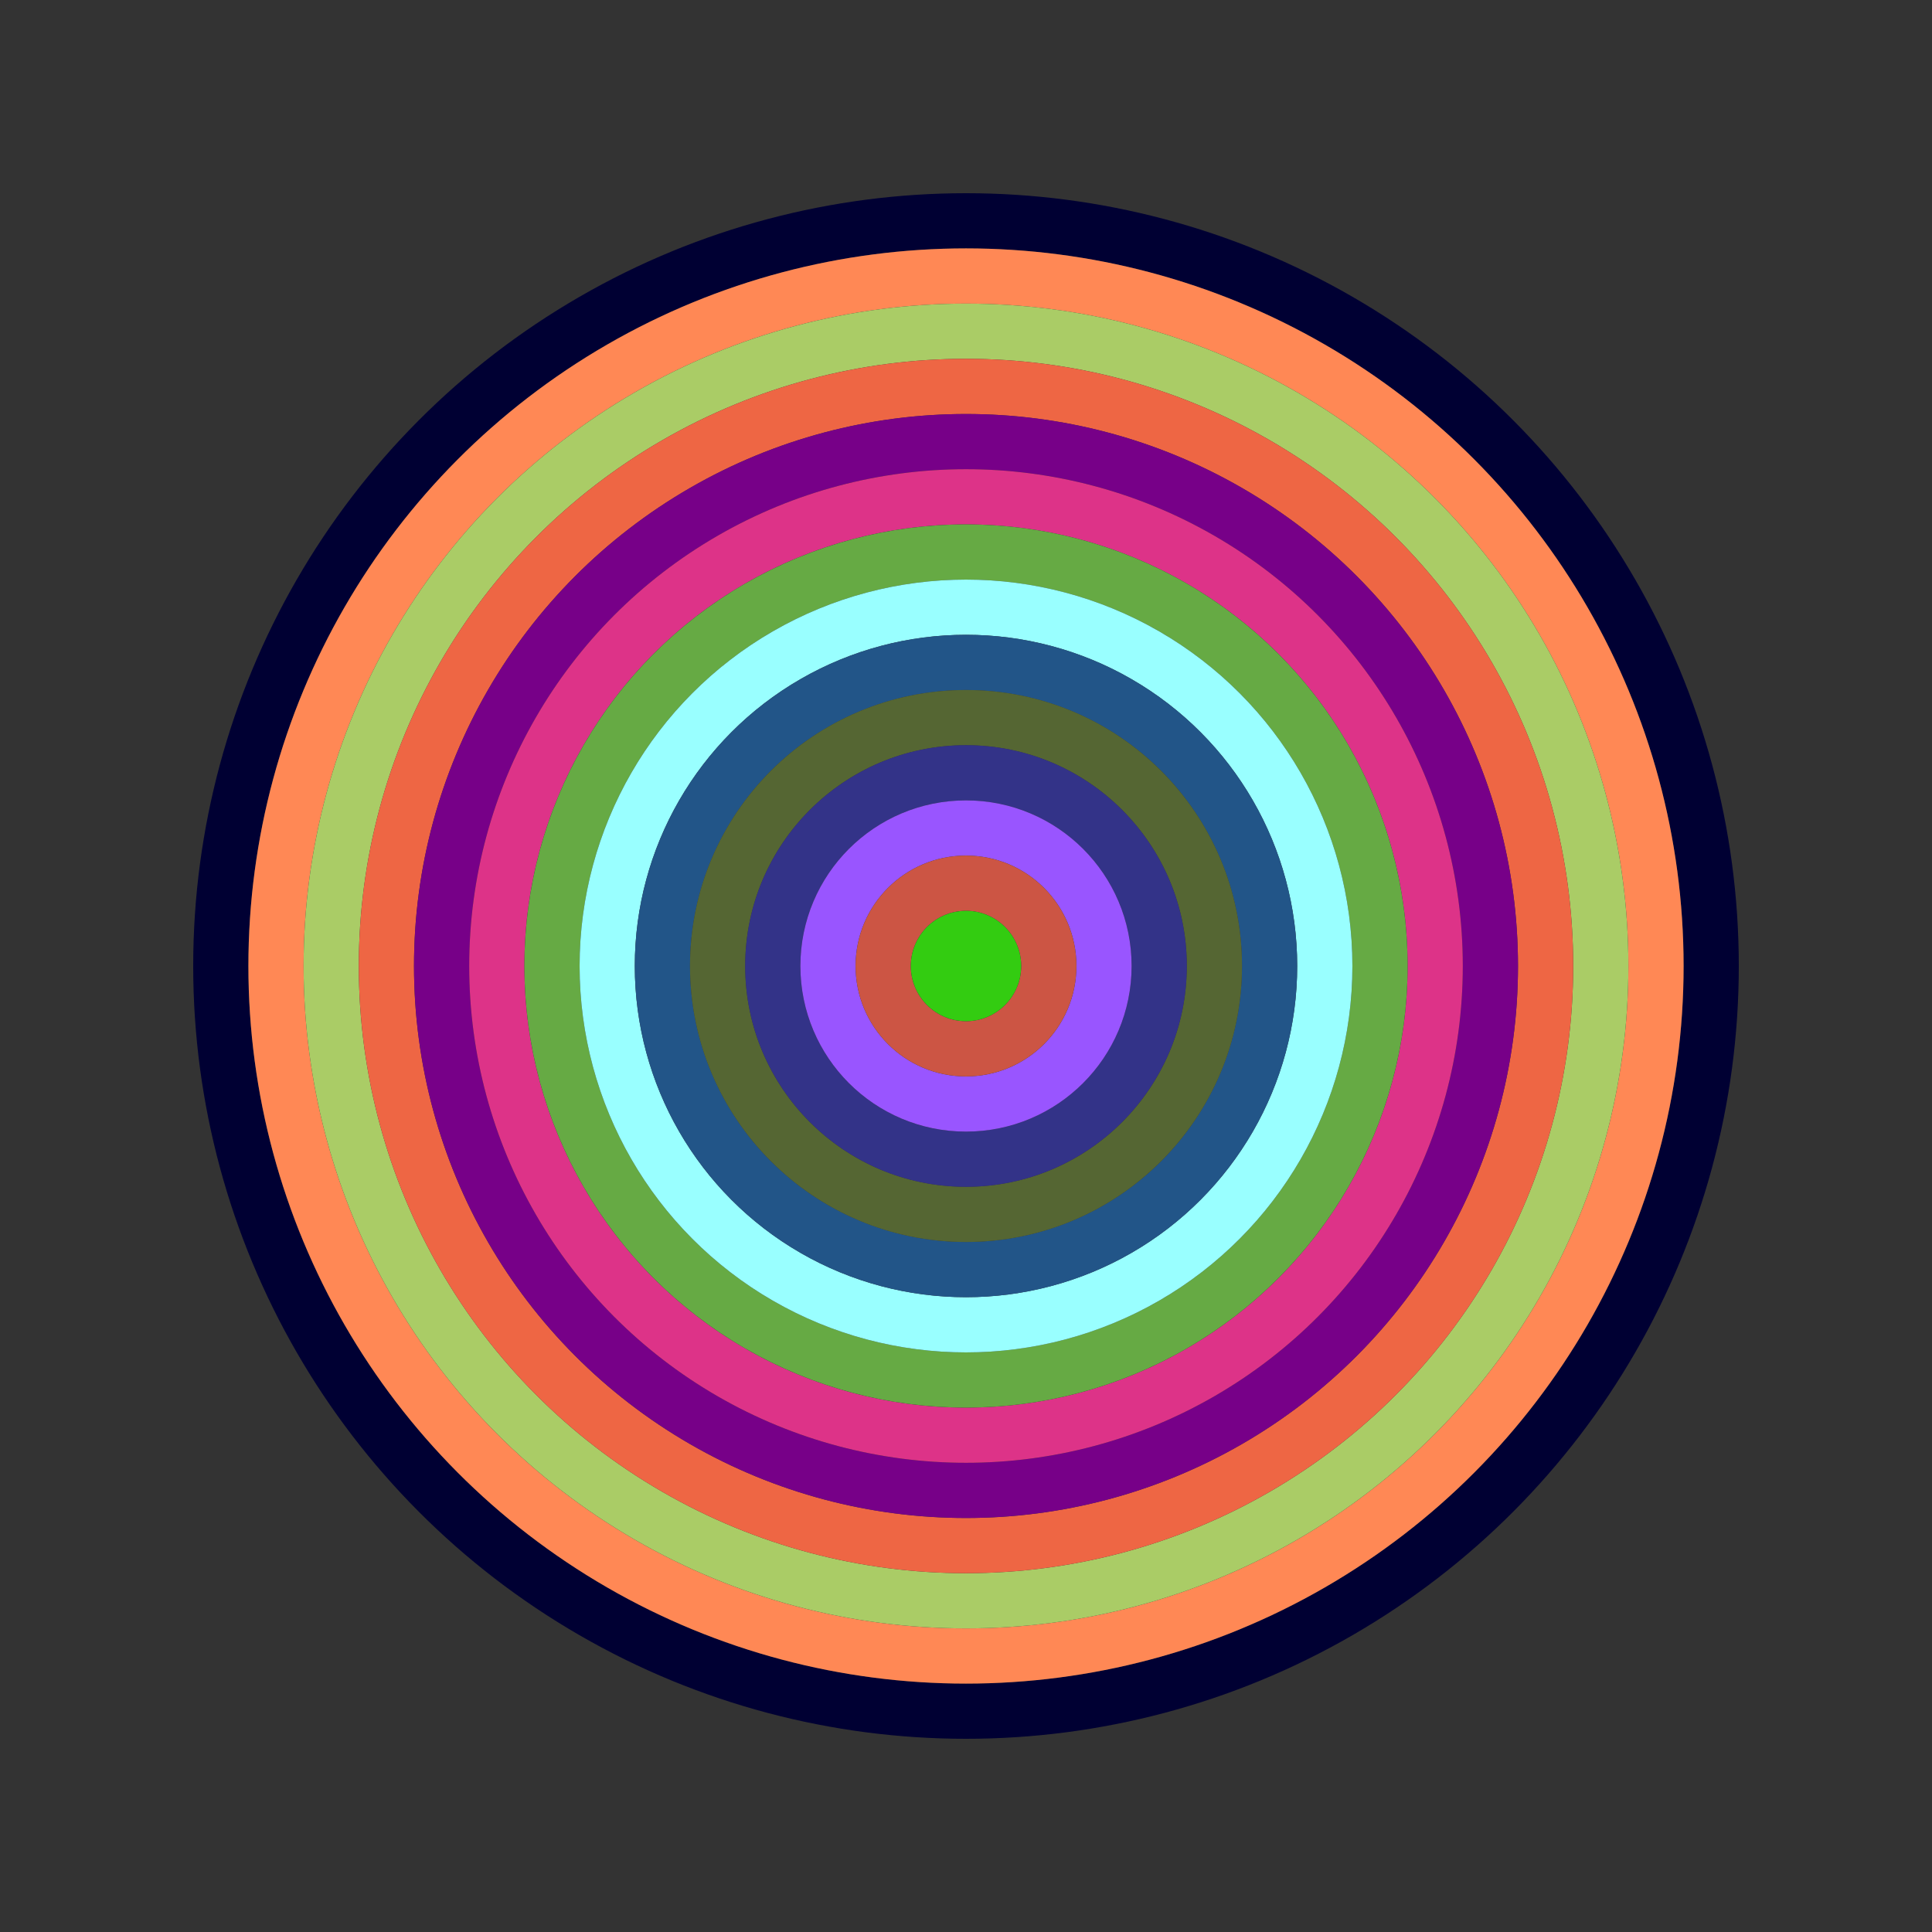 <svg id="0x3f85ac6e64708d386a49ff25856333895fc543c1" viewBox="0 0 700 700" xmlns="http://www.w3.org/2000/svg"><rect x="0" y="0" width="700" height="700" fill="#333333" stroke="none"/><style>.a{stroke-width:20;}</style><g class="a" fill="none"><circle cx="350" cy="350" r="270" stroke="#003"></circle><circle cx="350" cy="350" r="250" stroke="#f85"></circle><circle cx="350" cy="350" r="230" stroke="#ac6"></circle><circle cx="350" cy="350" r="210" stroke="#e64"></circle><circle cx="350" cy="350" r="190" stroke="#708"></circle><circle cx="350" cy="350" r="170" stroke="#d38"></circle><circle cx="350" cy="350" r="150" stroke="#6a4"></circle><circle cx="350" cy="350" r="130" stroke="#9ff"></circle><circle cx="350" cy="350" r="110" stroke="#258"></circle><circle cx="350" cy="350" r="90" stroke="#563"></circle><circle cx="350" cy="350" r="70" stroke="#338"></circle><circle cx="350" cy="350" r="50" stroke="#95f"></circle><circle cx="350" cy="350" r="30" stroke="#c54"></circle><circle cx="350" cy="350" r="10" stroke="#3c1"></circle></g></svg>